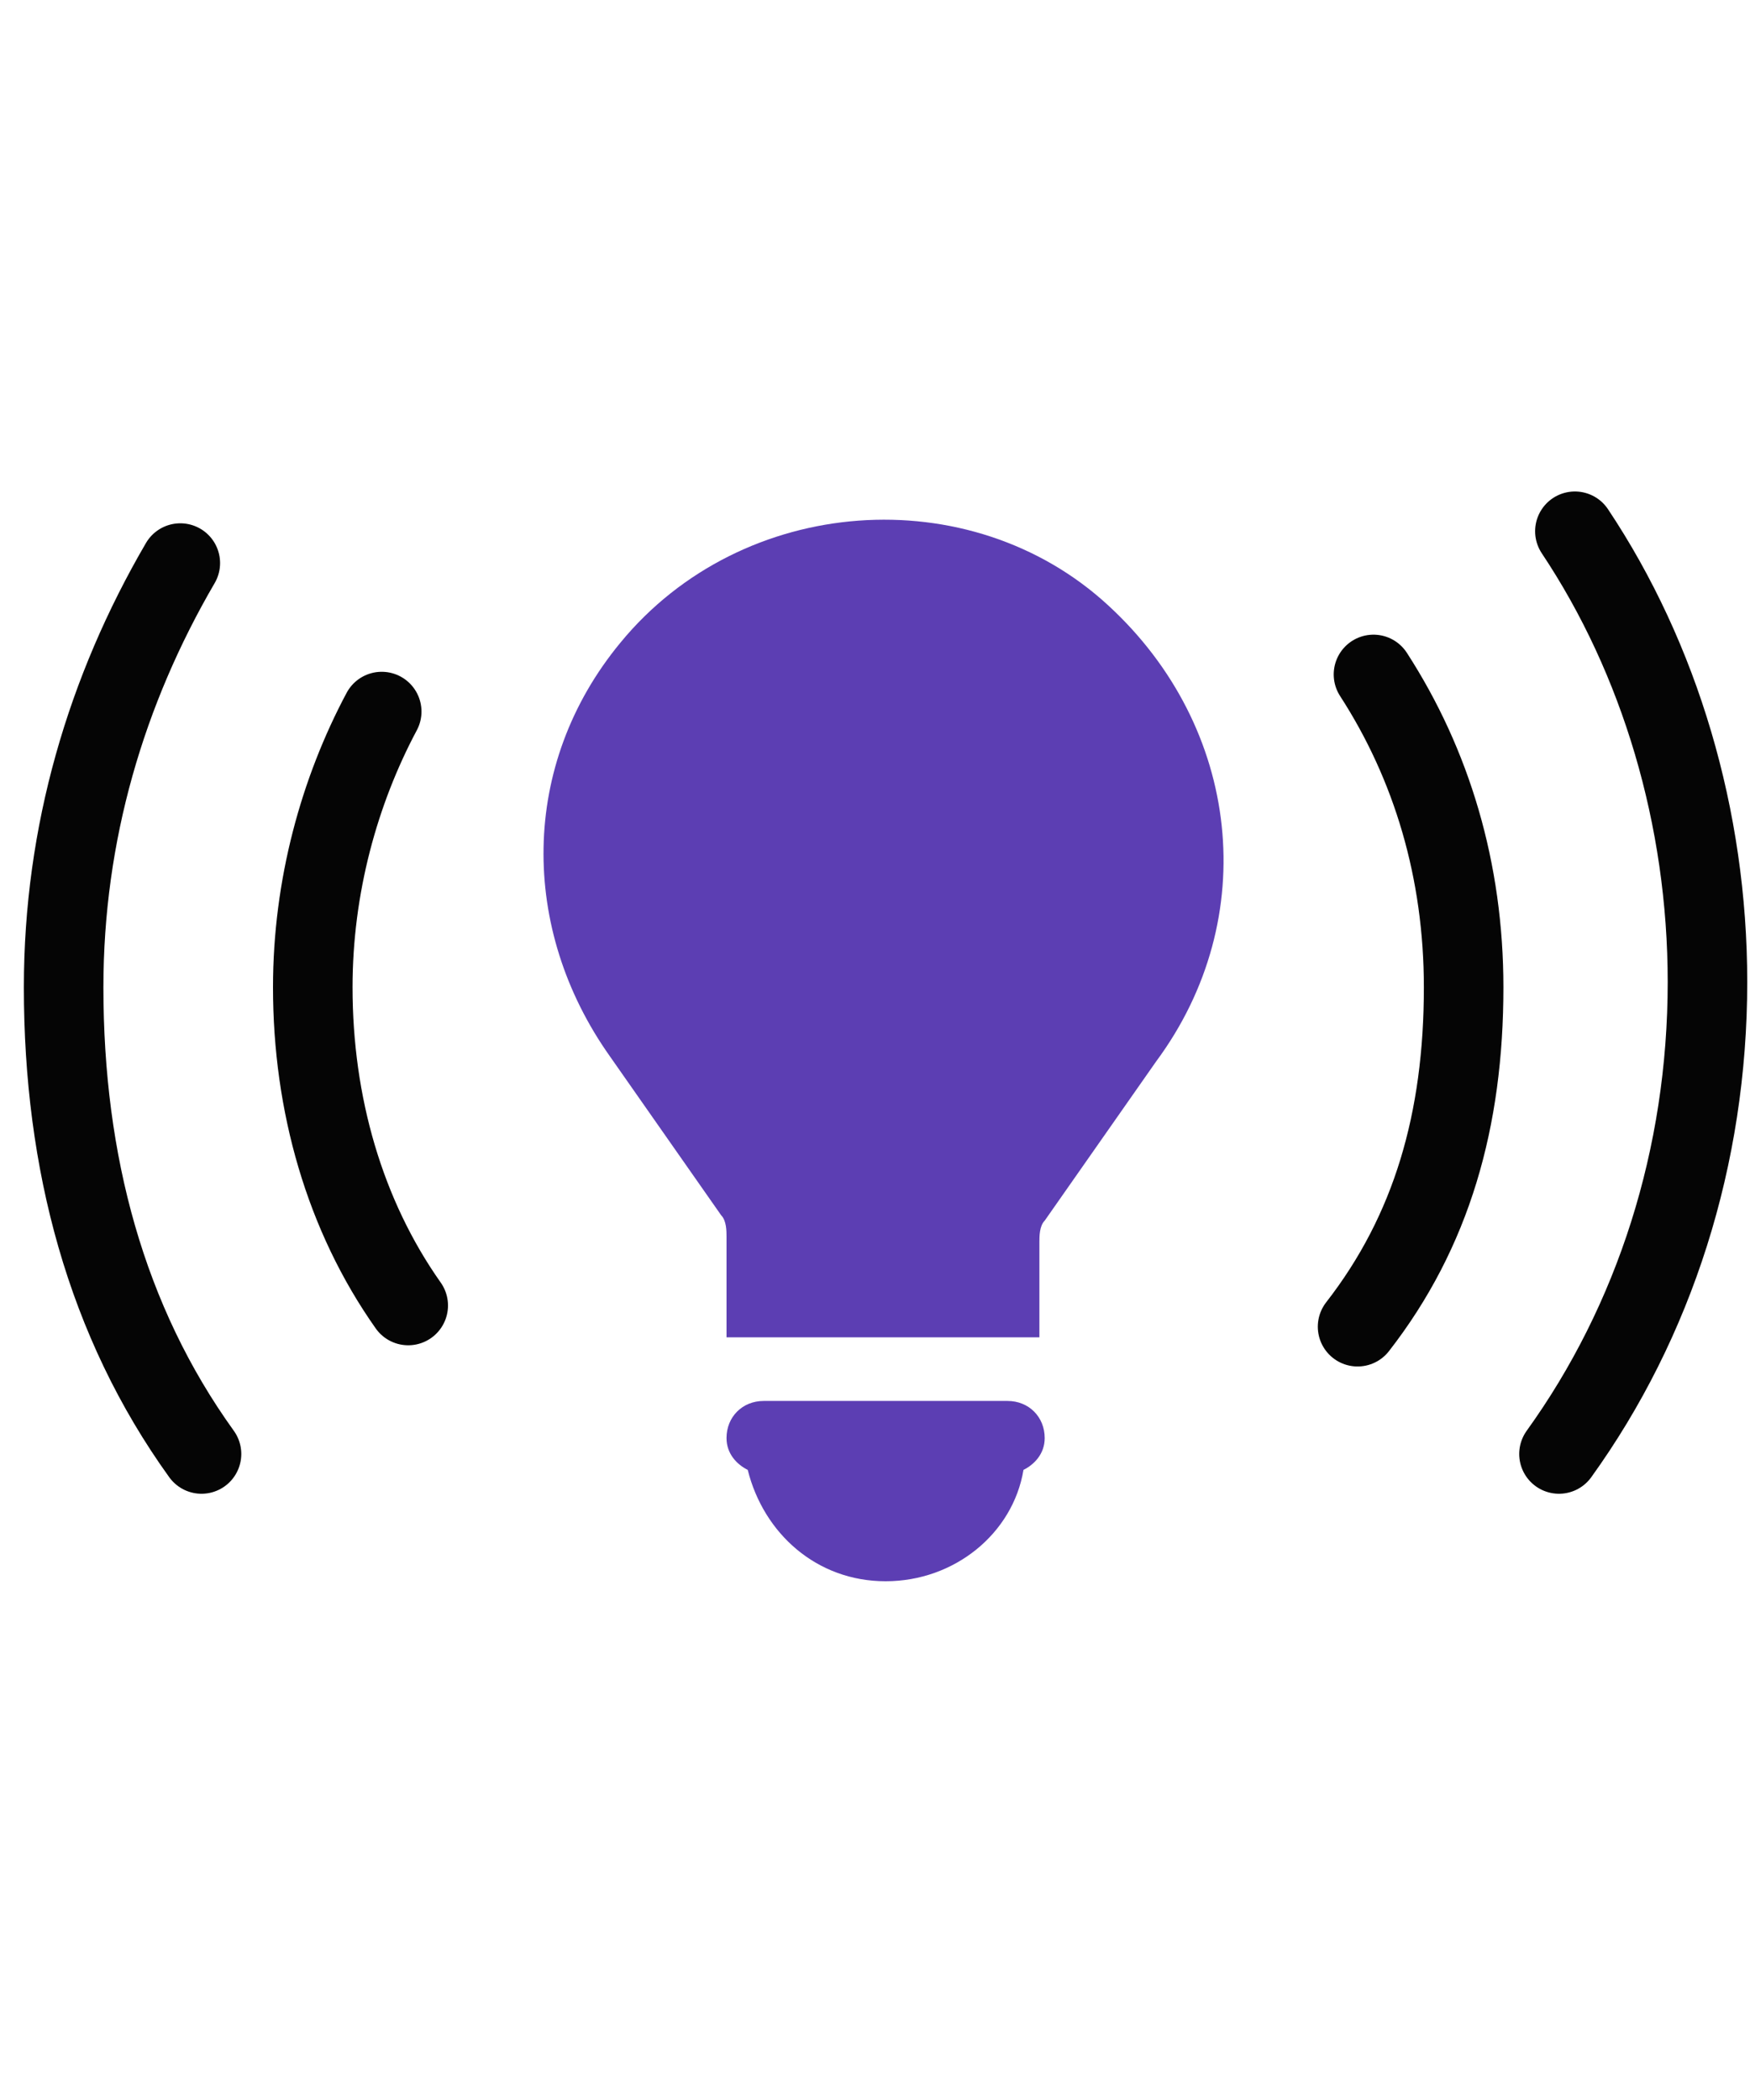 <svg width="35" height="42" viewBox="0 0 33 22" fill="none" xmlns="http://www.w3.org/2000/svg"><path d="M13.7 16.418v-1.9c0-.1 0-.3-.1-.4l-2.1-3c-1.7-2.4-1.7-5.5.2-7.8 2.3-2.8 6.6-3.1 9.2-.7 2.5 2.3 2.9 5.9.9 8.6l-2.1 3c-.1.1-.1.3-.1.4v1.8h-5.9Z" fill="#5C3EB3"/><path d="M7.698 15.818c-1.2-1.7-1.8-3.8-1.8-6 0-1.9.5-3.7 1.3-5.2M25.9 3.918c1.1 1.7 1.7 3.7 1.7 5.9 0 2.5-.6 4.6-2 6.4M3.8 18.618c-1.8-2.5-2.6-5.5-2.6-8.8 0-2.9.8-5.6 2.2-8M29.698 1.218c1.6 2.4 2.5 5.4 2.5 8.5 0 3.3-1 6.4-2.8 8.9" stroke="#050505" stroke-width="1.5" stroke-miterlimit="10" stroke-linecap="round"/><path d="M19.7 18.318c0-.4-.3-.7-.7-.7h-4.6c-.4 0-.7.3-.7.7 0 .3.2.5.4.6.3 1.2 1.3 2.1 2.6 2.1s2.4-.9 2.6-2.1c.2-.1.4-.3.4-.6Zm-3 .7h-2.4 2.4Zm2.3 0h.1-.1Z" fill="#5C3EB3"/></svg>
